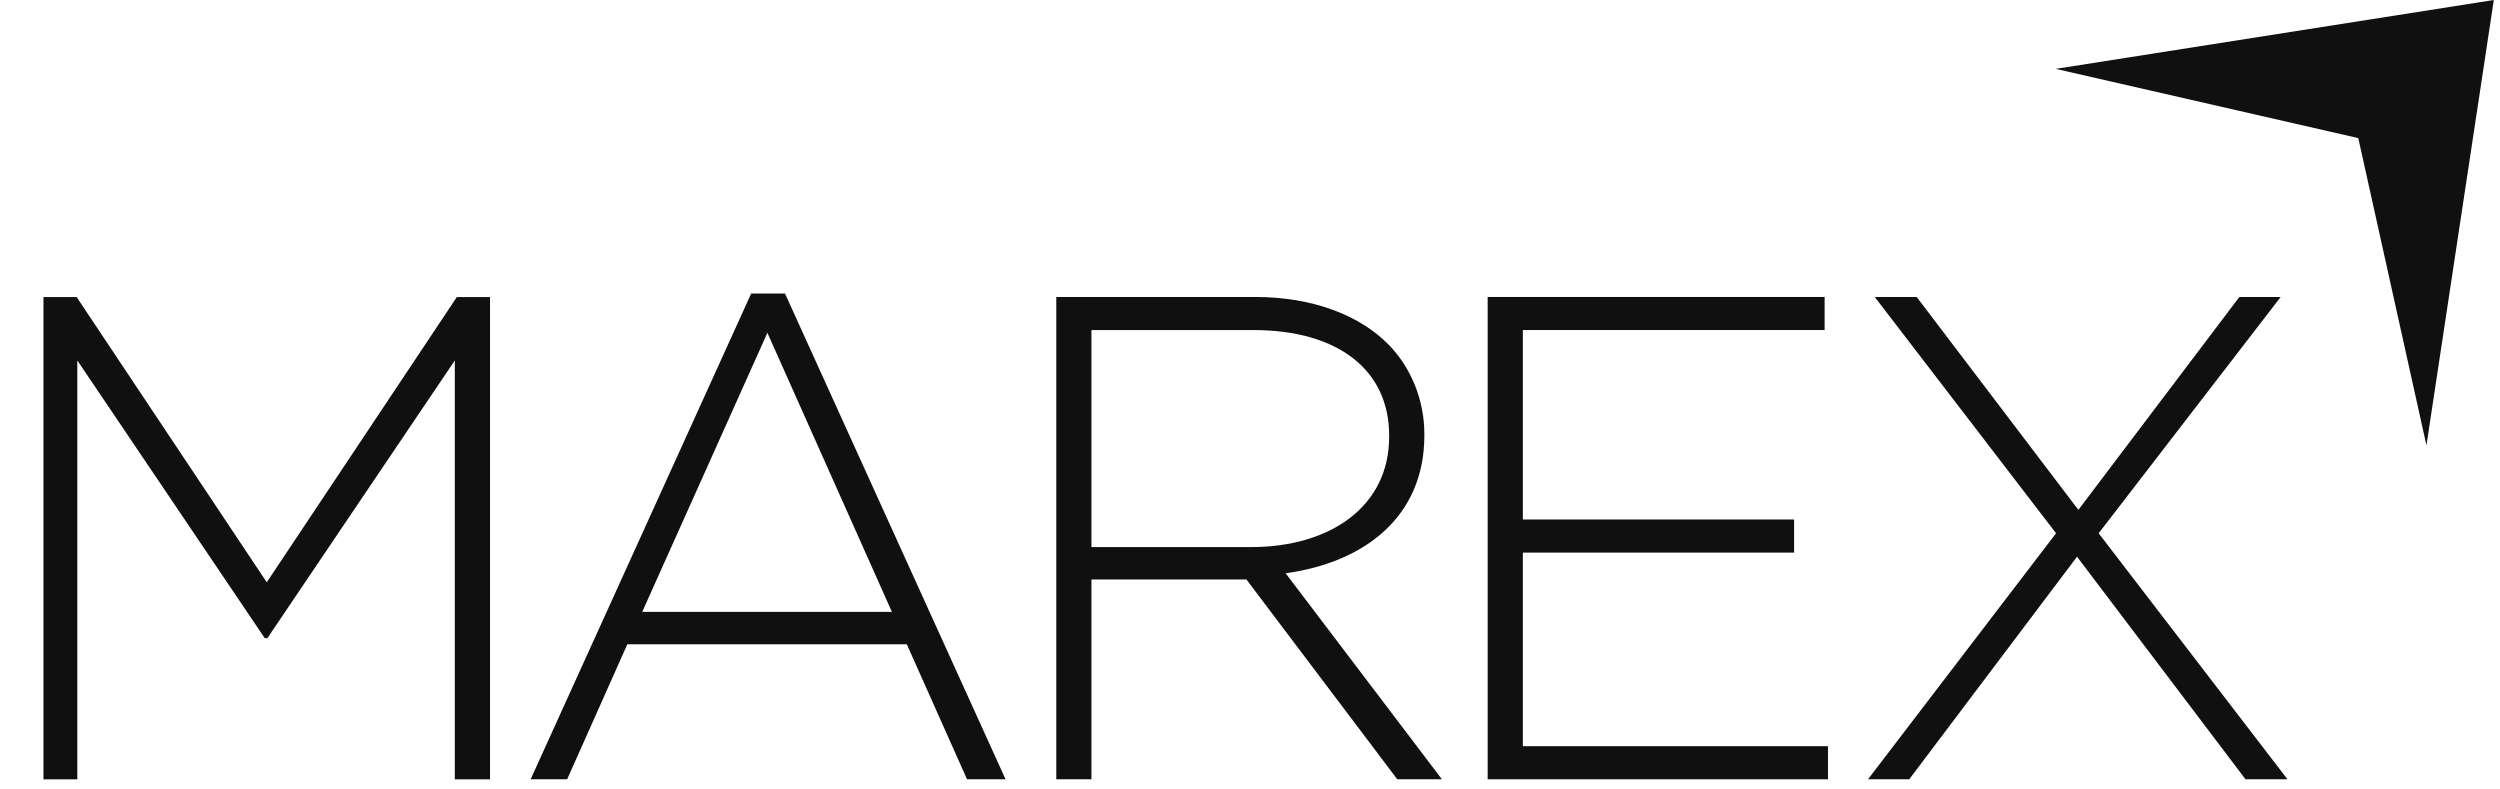 <svg width="95" height="30" viewBox="0 0 95 30" fill="none" xmlns="http://www.w3.org/2000/svg">
<path d="M89.615 5.248L78.117 2.617L94.765 0L92.205 16.923L89.615 5.248Z" fill="#101011"/>
<path d="M17.36 11.288L10.137 22.127L2.912 11.288H1.652V29.615H2.938V13.697L10.059 24.248H10.162L17.283 13.697V29.615H18.621V11.288H17.36Z" fill="#101011"/>
<path d="M33.892 23.25L29.161 12.647L24.405 23.25H33.892ZM28.545 11.154H29.83L38.211 29.613H36.747L34.458 24.481H23.839L21.552 29.613H20.164L28.545 11.154Z" fill="#101011"/>
<path d="M47.543 20.789C50.551 20.789 52.788 19.244 52.788 16.6V16.548C52.788 14.087 50.885 12.542 47.62 12.542H41.475V20.789H47.543ZM40.139 11.285H47.698C49.908 11.285 51.681 11.992 52.763 13.092C53.61 13.955 54.126 15.187 54.126 16.496V16.548C54.126 19.61 51.888 21.366 48.854 21.784L54.793 29.613H53.096L47.364 22.02H41.475V29.613H40.139V11.285Z" fill="#101011"/>
<path d="M56.531 11.285H69.335V12.541H57.868V19.741H68.176V20.999H57.868V28.355H69.463V29.613H56.531V11.285Z" fill="#101011"/>
<path d="M86.666 11.285L79.749 20.264L86.924 29.613H85.329L78.927 21.155L72.551 29.613H70.984L78.13 20.264L71.24 11.285H72.834L78.978 19.375L85.096 11.285H86.666Z" fill="#101011"/>
</svg>
